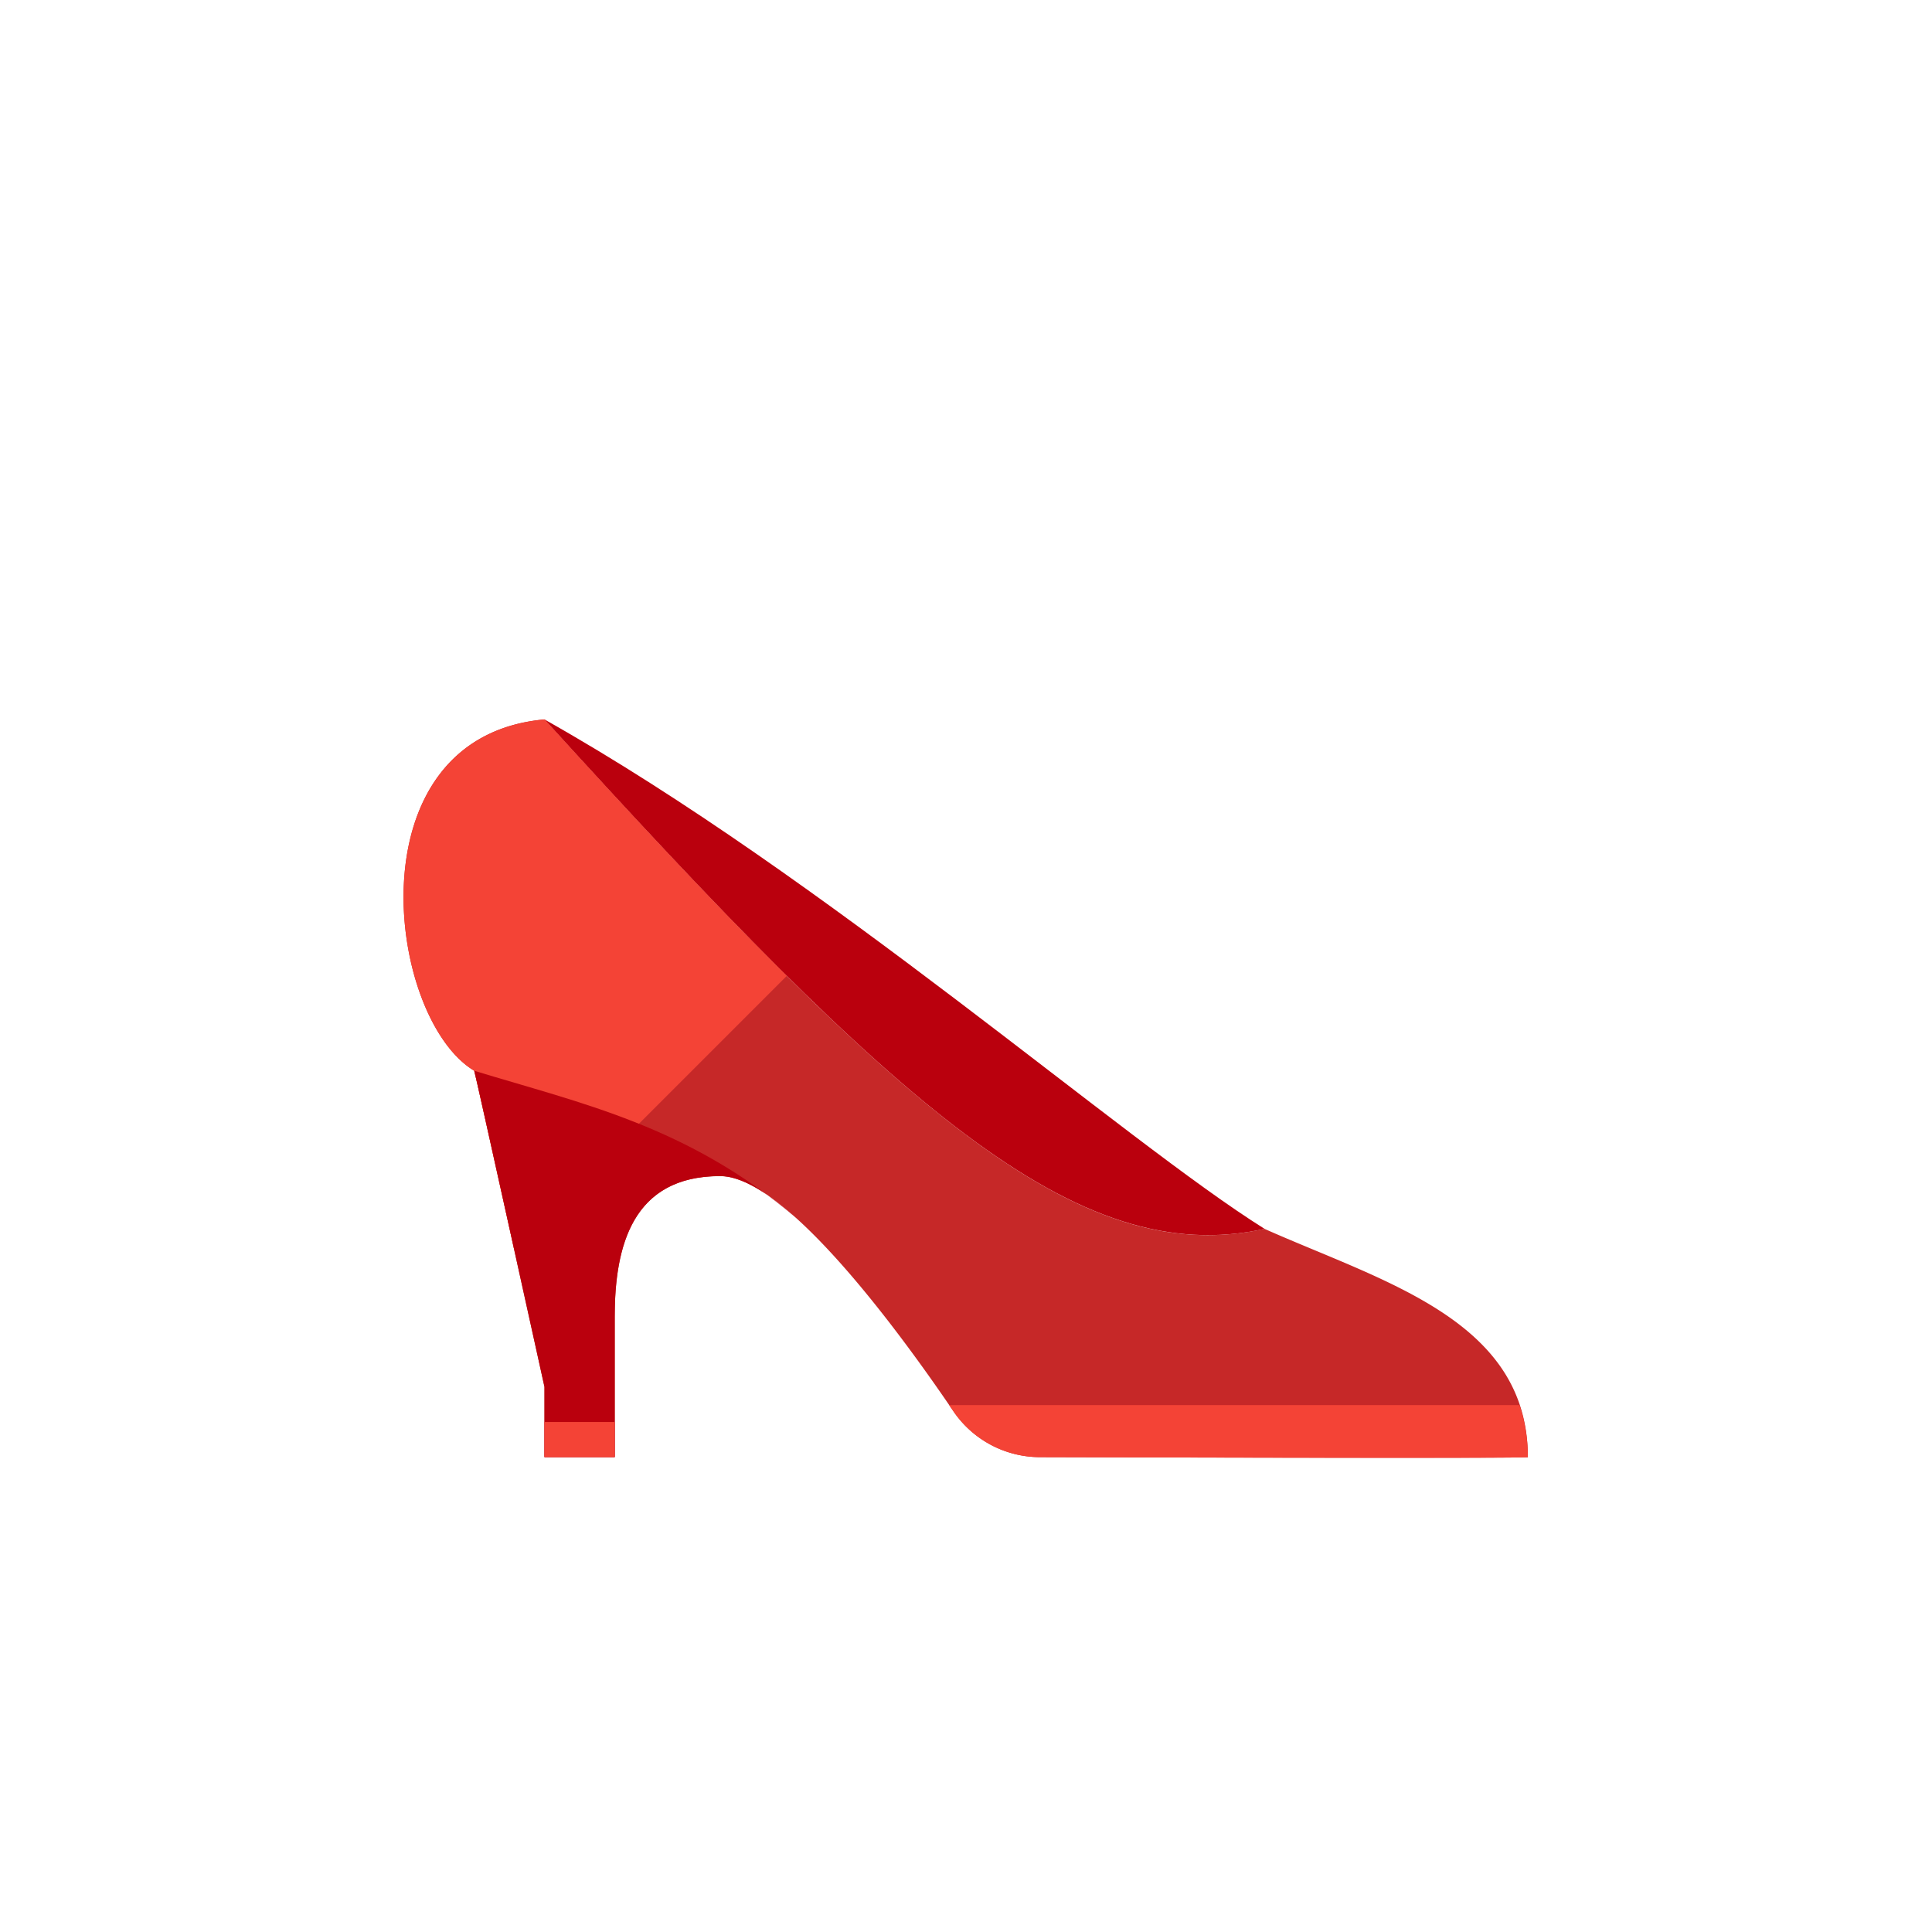 <svg xmlns="http://www.w3.org/2000/svg" id="Layer_1" data-name="Layer 1" viewBox="0 0 512 512"><defs><style>.cls-1{fill:none;}.cls-2{fill:#c62828;}.cls-3{fill:#ba000d;}.cls-4{fill:#f44336;}</style></defs><title>fashion-merchandising-01-01</title><circle class="cls-1" cx="256" cy="256" r="256"></circle><path class="cls-2" d="M335.13,325.65c-49.81,11.06-97.75-32.59-190.84-135-51.2,4.66-41.89,79.13-18.62,93.1.18.1,18.62,83.78,18.62,83.78v18.61h18.62V348.92c0-18.62,4.65-37.24,27.93-37.24,17.31,0,47.49,41.2,61.82,62.31a27.82,27.82,0,0,0,23,12.17c.39,0,129.24.38,129.24,0,0-36.23-37.92-46.34-69.82-60.51Z"></path><path class="cls-3" d="M144.29,190.66c93.09,102.4,141,146,190.84,135-37.24-23.28-116.37-93.1-190.84-135Z"></path><path class="cls-4" d="M144.29,190.66c-51.2,4.66-41.89,79.13-18.62,93.1.1.05,5.56,24.64,10.54,47.16l72.3-72.3c-18.91-18.75-40-41.35-64.22-68ZM252.66,374a27.79,27.79,0,0,0,23,12.16c.39,0,129.23.39,129.23,0a43.07,43.07,0,0,0-2.2-13.79H251.55C251.91,372.91,252.31,373.49,252.66,374Z"></path><path class="cls-3" d="M125.67,283.76c.19.14,18.62,83.78,18.62,83.78v18.61h18.62V348.92c0-18.62,4.65-37.24,27.93-37.24,5.67,0,12.7,4.43,20.15,11.08C182.21,298.31,154,292.43,125.67,283.76Z"></path><path class="cls-4" d="M144.29,376.85h18.62v9.3H144.29Z"></path></svg>